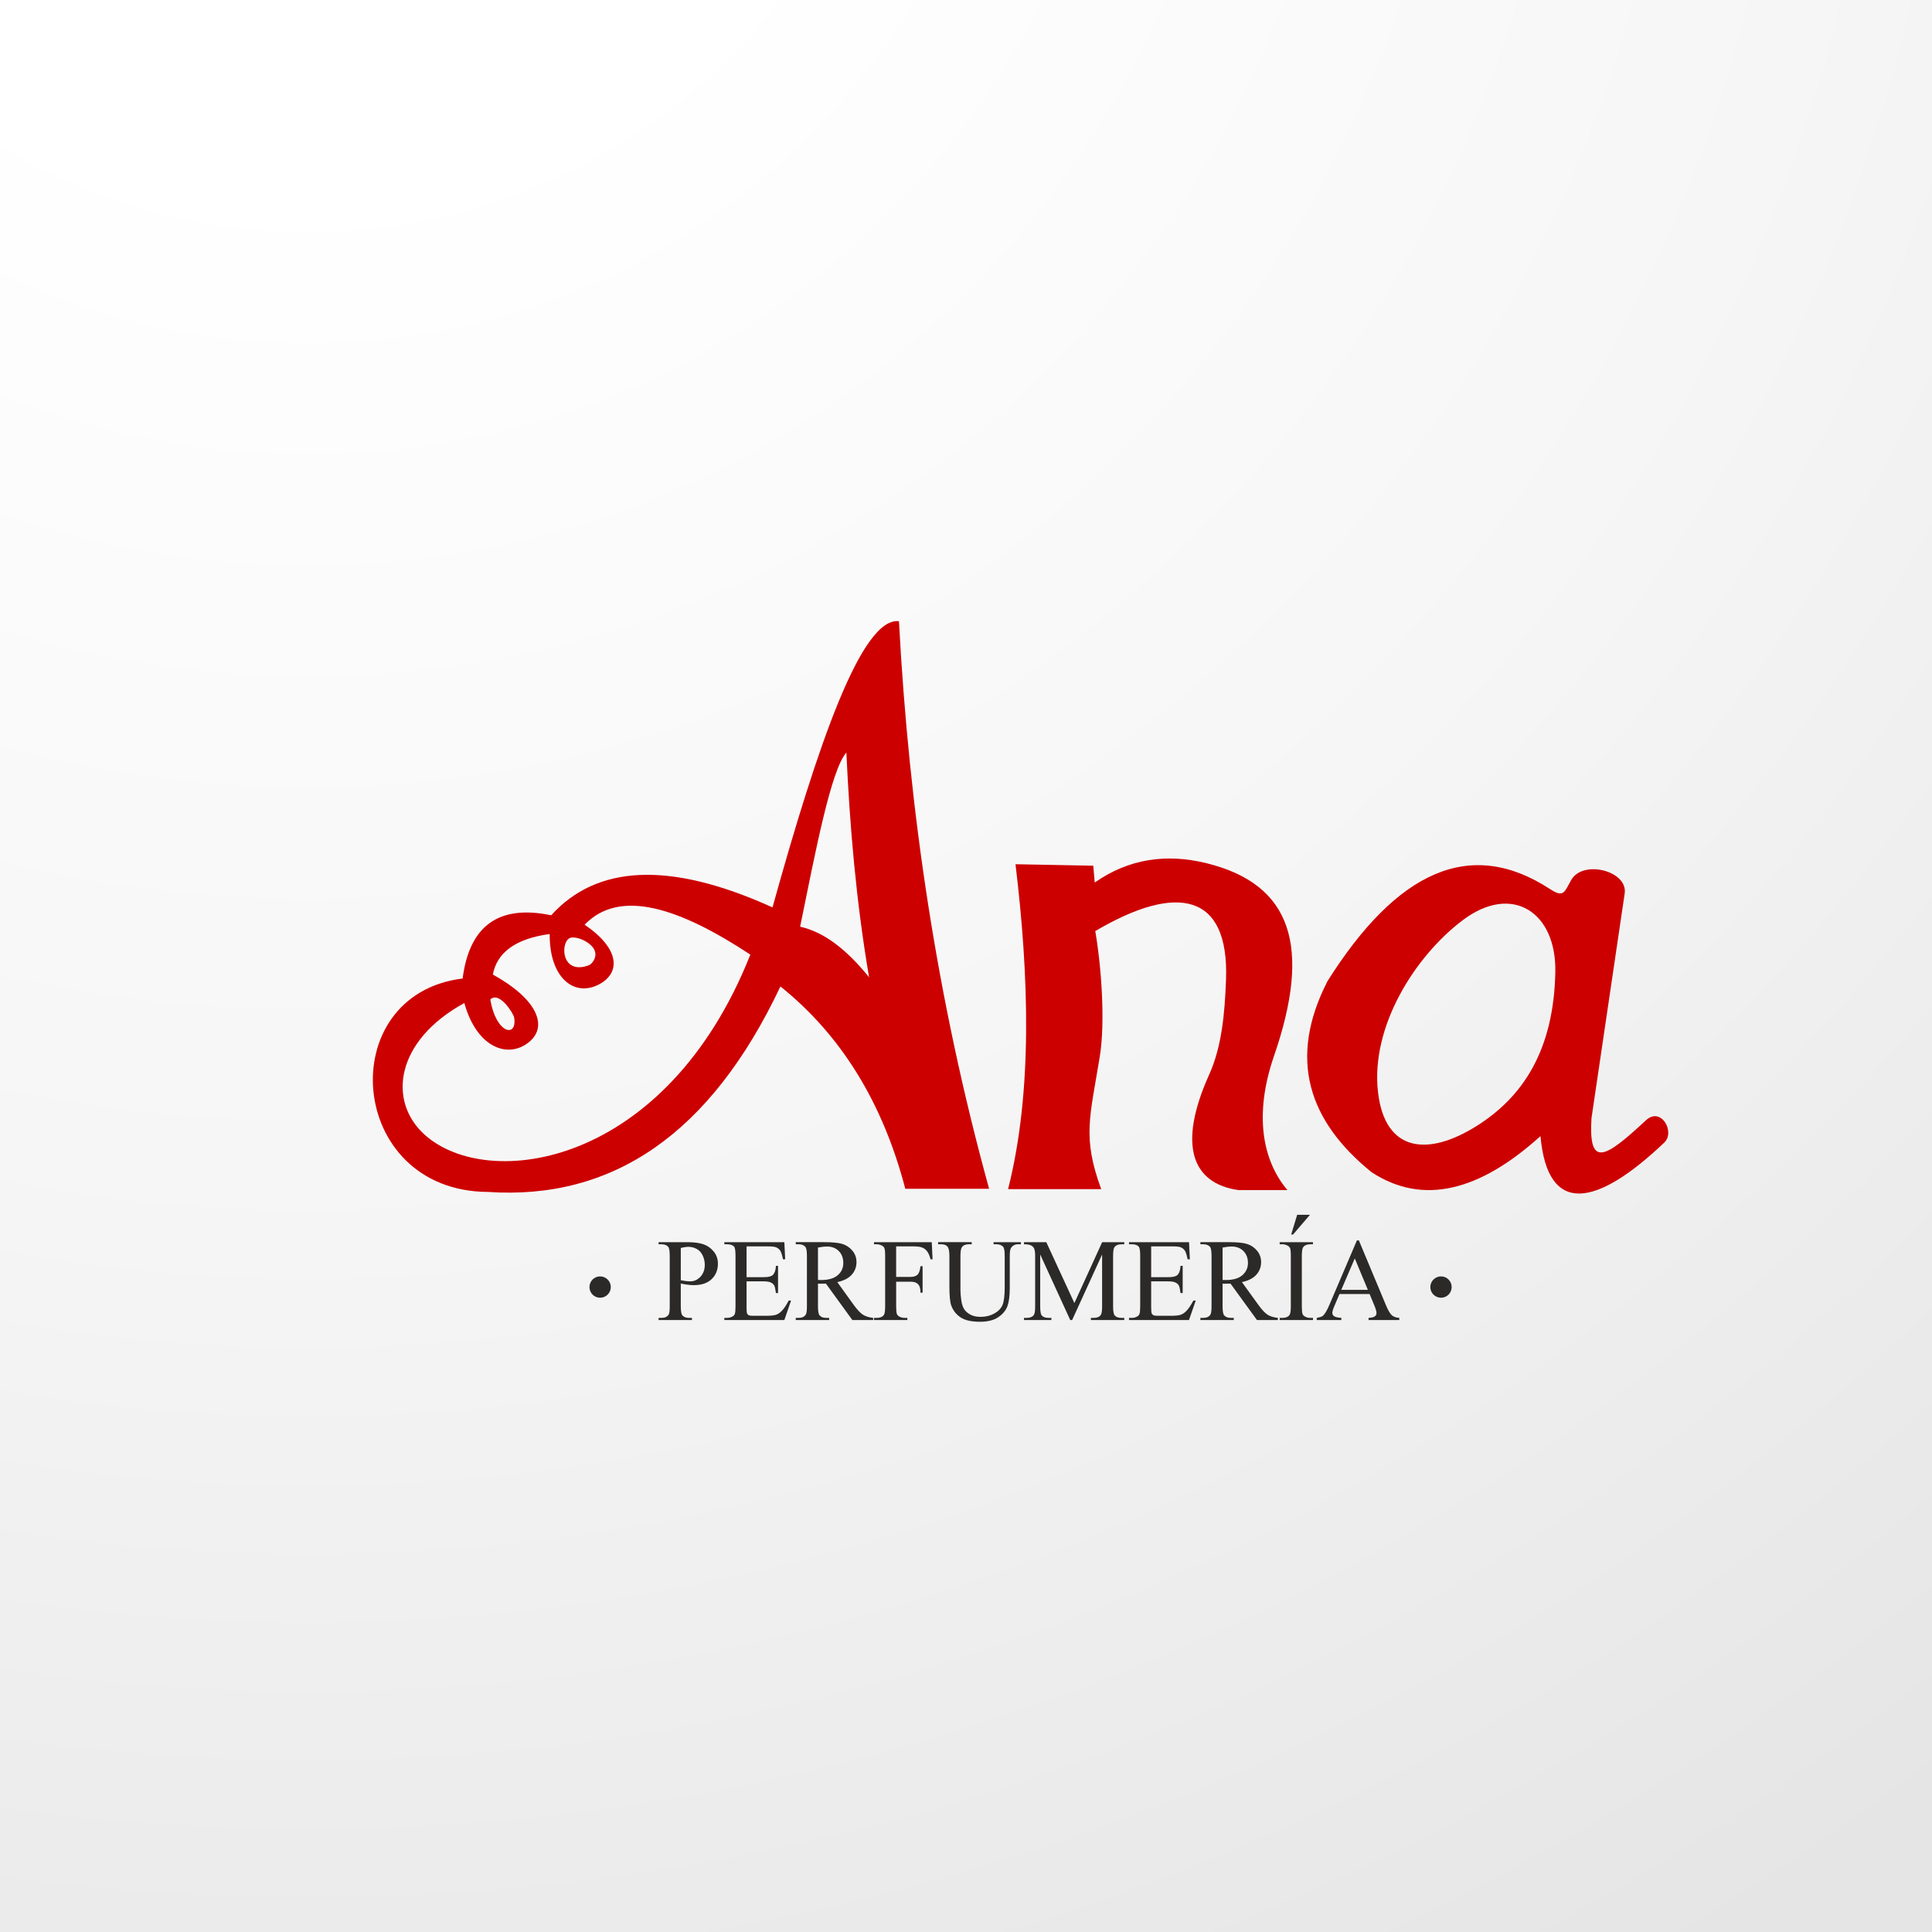 <?xml version="1.0" encoding="utf-8"?>
<!-- Generator: Adobe Illustrator 14.0.0, SVG Export Plug-In . SVG Version: 6.00 Build 43363)  -->
<!DOCTYPE svg PUBLIC "-//W3C//DTD SVG 1.1//EN" "http://www.w3.org/Graphics/SVG/1.1/DTD/svg11.dtd">
<svg version="1.1" id="Capa_1" xmlns="http://www.w3.org/2000/svg" xmlns:xlink="http://www.w3.org/1999/xlink" x="0px" y="0px"
	 width="354px" height="354px" viewBox="0 0 354 354" enable-background="new 0 0 354 354" xml:space="preserve">
<rect x="0" y="0" width="354" height="354" fill="#808080" stroke="none"/>
<g id="Capa_x0020_1">
	
		<radialGradient id="SVGID_1_" cx="381625.062" cy="-380906.625" r="1210878.25" gradientTransform="matrix(4.099596e-004 0 0 -4.099610e-004 -100.002 -223.097)" gradientUnits="userSpaceOnUse">
		<stop  offset="0" style="stop-color:#FFFFFF"/>
		<stop  offset="0.2" style="stop-color:#FFFFFF"/>
		<stop  offset="0.569" style="stop-color:#F6F6F6"/>
		<stop  offset="1" style="stop-color:#E5E5E5"/>
	</radialGradient>
	<rect x="0" y="0" fill="url(#SVGID_1_)" width="353.999" height="354"/>
</g>
<g id="Capa_x0020_1_1_">
	<g id="_2203936087056">
		<path fill="#CD0000" d="M77.786,207.891c11.623,10.508,44.262,5.942,59.7-32.977c-13.048-8.595-23.931-12.176-30.37-5.474
			c6.496,4.377,6.655,8.849,2.606,10.949c-4.575,2.362-9.083-1.275-8.999-9.252c-6.327,0.862-9.655,3.431-10.423,7.424
			c7.967,4.387,10.18,9.346,6.74,12.289c-3.75,3.196-9.617,1.35-11.961-7.067C72.396,190.737,71.028,201.788,77.786,207.891z
			 M141.545,166.263c8.361-30.127,16.366-53.242,23.171-52.436c1.828,34.664,6.965,69.327,16.516,103.991h-15.354
			c-4.143-15.842-11.792-28.177-22.881-37.072c-12.776,27.042-30.773,39.199-53.589,37.653c-25.909-0.141-28.524-36.163-4.64-39.106
			c1.228-9.552,6.496-13.611,16.226-11.586C109.253,158.595,122.47,157.611,141.545,166.263z M146.607,169.796
			c4.537,1.021,8.567,4.274,12.635,9.261c-2.362-13.78-3.543-27.737-4.162-41.169C152.26,141.085,149.428,155.97,146.607,169.796z
			 M89.841,183.125c1.041,6.365,5.006,7.105,4.359,3.272C94.087,185.76,91.528,181.541,89.841,183.125z M104.763,171.784
			c-2.137,0.131-2.259,7.105,3.159,5.071c0.543-0.197,2.418-2.231-0.122-4.049C106.938,172.196,105.841,171.718,104.763,171.784z"/>
		<path fill="#CD0000" d="M200.318,158.623l-14.248-0.272c2.456,20.387,3.178,41.59-1.359,59.532h17.061
			c-3.497-9.533-2.063-13.188-0.254-24.324c1.022-6.355,0.281-16.517-0.834-22.956c15.007-8.839,24.54-6.946,23.959,8.896
			c-0.234,6.271-0.778,12.279-3.093,17.416c-5.784,12.86-3.188,19.909,5.361,21.146h8.979c-4.499-5.343-6.214-13.676-2.446-24.596
			c6.89-19.994,3.281-31.43-12.345-35.292c-7.387-1.837-14.305-0.815-20.51,3.534L200.318,158.623z"/>
		<path fill="#CD0000" d="M301.59,205.266c-7.49,6.965-10.546,8.84-9.983-0.365c2.024-13.732,4.05-27.465,6.084-41.197
			c0.609-4.144-7.687-6.243-9.806-2.447c-1.293,2.315-1.396,3.262-3.898,1.631c-14.68-9.571-28.103-3.159-40.747,16.881
			c-7.283,14.229-3.516,25.628,8.08,35.02c9.438,6.159,19.806,3.44,30.941-6.617c1.322,14.716,10.312,12.944,22.685,1.181
			C306.998,207.394,304.346,202.707,301.59,205.266z M270.648,206.26c-9.083,5.746-16.863,4.799-18.147-6.074
			c-1.435-12.092,6.814-25.027,15.514-31.58c9.026-6.805,17.19-1.509,16.966,9.524C284.689,192.79,278.756,201.132,270.648,206.26z"
			/>
	</g>
	<g id="_2203936089392">
		<path fill="#2B2A29" d="M124.739,235.177v4.171c0,0.9,0.103,1.453,0.3,1.669c0.263,0.31,0.666,0.459,1.2,0.459h0.543v0.395h-6.111
			v-0.395h0.543c0.6,0,1.031-0.196,1.293-0.581c0.141-0.215,0.207-0.73,0.207-1.547v-9.232c0-0.891-0.094-1.453-0.282-1.668
			c-0.271-0.31-0.674-0.46-1.218-0.46h-0.543v-0.384h5.23c1.274,0,2.287,0.131,3.018,0.394c0.74,0.262,1.359,0.703,1.865,1.331
			c0.506,0.618,0.759,1.358,0.759,2.212c0,1.162-0.384,2.109-1.153,2.84c-0.769,0.731-1.856,1.097-3.252,1.097
			c-0.347,0-0.713-0.027-1.116-0.074C125.62,235.354,125.198,235.28,124.739,235.177z M124.739,234.577
			c0.375,0.065,0.703,0.122,0.984,0.159c0.291,0.028,0.535,0.047,0.741,0.047c0.722,0,1.35-0.281,1.875-0.844
			c0.525-0.563,0.797-1.293,0.797-2.184c0-0.619-0.131-1.19-0.385-1.716c-0.244-0.524-0.609-0.928-1.068-1.181
			c-0.459-0.263-0.984-0.403-1.565-0.403c-0.356,0-0.815,0.075-1.378,0.206V234.577z M136.793,228.372v5.643h3.141
			c0.815,0,1.359-0.122,1.631-0.365c0.366-0.328,0.572-0.891,0.609-1.706h0.385v4.978h-0.385c-0.093-0.703-0.197-1.145-0.291-1.341
			c-0.131-0.244-0.337-0.44-0.619-0.581c-0.291-0.141-0.731-0.216-1.331-0.216h-3.141v4.705c0,0.638,0.028,1.022,0.084,1.153
			c0.056,0.141,0.15,0.253,0.291,0.328c0.141,0.084,0.413,0.122,0.806,0.122h2.409c0.806,0,1.387-0.057,1.753-0.169
			c0.365-0.112,0.712-0.338,1.05-0.665c0.431-0.432,0.881-1.088,1.331-1.959h0.431l-1.228,3.571h-10.995v-0.395h0.506
			c0.337,0,0.656-0.074,0.956-0.243c0.235-0.112,0.385-0.281,0.459-0.507c0.084-0.225,0.122-0.684,0.122-1.378v-9.27
			c0-0.91-0.084-1.463-0.272-1.669c-0.253-0.281-0.675-0.422-1.266-0.422h-0.506v-0.384h10.995l0.15,3.14h-0.403
			c-0.15-0.759-0.31-1.274-0.488-1.565c-0.178-0.281-0.45-0.497-0.796-0.646c-0.281-0.104-0.769-0.159-1.481-0.159H136.793z
			 M159.992,241.87h-3.815l-4.846-6.675c-0.347,0.019-0.628,0.019-0.853,0.019c-0.084,0-0.188,0-0.281,0
			c-0.103-0.009-0.215-0.009-0.319-0.019v4.152c0,0.9,0.094,1.453,0.291,1.669c0.262,0.31,0.665,0.459,1.19,0.459h0.563v0.395
			h-6.112v-0.395h0.534c0.6,0,1.031-0.196,1.284-0.581c0.15-0.215,0.225-0.73,0.225-1.547v-9.232c0-0.891-0.103-1.453-0.3-1.668
			c-0.272-0.31-0.675-0.46-1.209-0.46h-0.534v-0.384h5.193c1.519,0,2.634,0.103,3.346,0.327c0.722,0.226,1.332,0.629,1.828,1.219
			c0.506,0.591,0.759,1.304,0.759,2.119c0,0.881-0.291,1.64-0.862,2.287c-0.572,0.646-1.453,1.105-2.653,1.368l2.943,4.087
			c0.675,0.938,1.256,1.565,1.744,1.875c0.478,0.309,1.106,0.506,1.884,0.59V241.87z M149.878,234.53c0.131,0,0.244,0,0.337,0
			c0.104,0.009,0.179,0.009,0.244,0.009c1.34,0,2.353-0.29,3.037-0.881c0.684-0.59,1.021-1.34,1.021-2.249
			c0-0.891-0.271-1.622-0.825-2.175c-0.544-0.563-1.284-0.835-2.184-0.835c-0.403,0-0.947,0.057-1.631,0.188V234.53z
			 M164.201,228.372v5.596h2.587c0.6,0,1.041-0.131,1.312-0.385c0.281-0.262,0.469-0.787,0.563-1.574h0.384v4.846h-0.384
			c-0.009-0.553-0.084-0.965-0.215-1.219c-0.141-0.262-0.328-0.459-0.581-0.59c-0.244-0.131-0.6-0.197-1.078-0.197h-2.587v4.499
			c0,0.723,0.046,1.2,0.141,1.426c0.065,0.178,0.215,0.328,0.44,0.459c0.3,0.169,0.619,0.243,0.956,0.243h0.515v0.395h-6.111v-0.395
			h0.506c0.59,0,1.012-0.168,1.284-0.506c0.169-0.234,0.253-0.769,0.253-1.622v-9.232c0-0.722-0.047-1.2-0.141-1.425
			c-0.075-0.178-0.215-0.328-0.431-0.45c-0.3-0.169-0.628-0.253-0.965-0.253h-0.506v-0.384h10.583l0.15,3.14h-0.366
			c-0.178-0.675-0.394-1.162-0.637-1.472c-0.244-0.318-0.535-0.544-0.891-0.685c-0.356-0.14-0.9-0.215-1.641-0.215H164.201z
			 M182.048,227.987v-0.384h5.015v0.384h-0.534c-0.563,0-0.993,0.234-1.293,0.703c-0.15,0.216-0.216,0.722-0.216,1.509v5.783
			c0,1.435-0.141,2.541-0.422,3.328c-0.29,0.787-0.844,1.472-1.678,2.034c-0.825,0.563-1.949,0.844-3.384,0.844
			c-1.547,0-2.728-0.271-3.534-0.806c-0.807-0.544-1.378-1.266-1.706-2.185c-0.225-0.619-0.338-1.79-0.338-3.506v-5.577
			c0-0.872-0.122-1.443-0.365-1.716c-0.244-0.281-0.628-0.412-1.172-0.412h-0.534v-0.384h6.159v0.384h-0.544
			c-0.591,0-1.012,0.188-1.266,0.553c-0.168,0.254-0.253,0.778-0.253,1.575v6.215c0,0.553,0.047,1.19,0.15,1.902
			c0.103,0.722,0.281,1.275,0.553,1.678c0.263,0.395,0.646,0.723,1.144,0.984c0.506,0.263,1.115,0.394,1.847,0.394
			c0.938,0,1.771-0.206,2.503-0.608c0.74-0.413,1.237-0.929,1.509-1.565c0.263-0.638,0.403-1.706,0.403-3.225v-5.774
			c0-0.891-0.094-1.443-0.291-1.668c-0.271-0.31-0.684-0.46-1.219-0.46H182.048z M196.1,241.87l-5.503-12.008v9.533
			c0,0.871,0.094,1.425,0.281,1.64c0.263,0.3,0.685,0.44,1.247,0.44h0.516v0.395h-5.016v-0.395h0.516
			c0.609,0,1.041-0.178,1.294-0.543c0.159-0.226,0.234-0.741,0.234-1.537v-9.317c0-0.638-0.075-1.097-0.216-1.378
			c-0.094-0.197-0.281-0.366-0.544-0.507c-0.271-0.141-0.693-0.206-1.284-0.206v-0.384h4.088l5.146,11.154l5.09-11.154h4.05v0.384
			h-0.497c-0.619,0-1.05,0.179-1.313,0.544c-0.149,0.234-0.234,0.74-0.234,1.547v9.317c0,0.871,0.104,1.425,0.3,1.64
			c0.263,0.3,0.675,0.44,1.247,0.44h0.497v0.395h-6.111v-0.395h0.515c0.619,0,1.05-0.178,1.303-0.543
			c0.15-0.226,0.234-0.741,0.234-1.537v-9.533l-5.492,12.008H196.1z M210.928,228.372v5.643h3.15c0.806,0,1.35-0.122,1.621-0.365
			c0.366-0.328,0.572-0.891,0.609-1.706h0.394v4.978h-0.394c-0.094-0.703-0.197-1.145-0.291-1.341
			c-0.121-0.244-0.337-0.44-0.618-0.581c-0.291-0.141-0.731-0.216-1.321-0.216h-3.15v4.705c0,0.638,0.038,1.022,0.085,1.153
			c0.056,0.141,0.159,0.253,0.3,0.328c0.141,0.084,0.403,0.122,0.797,0.122h2.409c0.806,0,1.396-0.057,1.762-0.169
			c0.356-0.112,0.713-0.338,1.041-0.665c0.44-0.432,0.881-1.088,1.34-1.959h0.432l-1.237,3.571h-10.986v-0.395h0.507
			c0.337,0,0.656-0.074,0.956-0.243c0.225-0.112,0.375-0.281,0.459-0.507c0.075-0.225,0.122-0.684,0.122-1.378v-9.27
			c0-0.91-0.094-1.463-0.272-1.669c-0.262-0.281-0.675-0.422-1.265-0.422h-0.507v-0.384h10.995l0.15,3.14h-0.412
			c-0.15-0.759-0.31-1.274-0.487-1.565c-0.179-0.281-0.441-0.497-0.788-0.646c-0.281-0.104-0.778-0.159-1.48-0.159H210.928z
			 M234.137,241.87h-3.824l-4.846-6.675c-0.348,0.019-0.628,0.019-0.844,0.019c-0.094,0-0.188,0-0.291,0
			c-0.103-0.009-0.206-0.009-0.318-0.019v4.152c0,0.9,0.094,1.453,0.291,1.669c0.271,0.31,0.665,0.459,1.199,0.459h0.554v0.395
			h-6.112v-0.395h0.534c0.601,0,1.031-0.196,1.294-0.581c0.141-0.215,0.216-0.73,0.216-1.547v-9.232
			c0-0.891-0.094-1.453-0.291-1.668c-0.271-0.31-0.684-0.46-1.219-0.46h-0.534v-0.384h5.193c1.519,0,2.634,0.103,3.346,0.327
			c0.723,0.226,1.332,0.629,1.828,1.219c0.506,0.591,0.76,1.304,0.76,2.119c0,0.881-0.291,1.64-0.863,2.287
			c-0.571,0.646-1.452,1.105-2.652,1.368l2.953,4.087c0.675,0.938,1.247,1.565,1.734,1.875c0.478,0.309,1.115,0.506,1.893,0.59
			V241.87z M224.014,234.53c0.131,0,0.244,0,0.347,0c0.094,0.009,0.169,0.009,0.234,0.009c1.341,0,2.362-0.29,3.037-0.881
			c0.685-0.59,1.031-1.34,1.031-2.249c0-0.891-0.281-1.622-0.825-2.175c-0.553-0.563-1.284-0.835-2.193-0.835
			c-0.403,0-0.946,0.057-1.631,0.188V234.53z M240.577,241.476v0.395h-6.103v-0.395h0.497c0.6,0,1.021-0.168,1.293-0.506
			c0.169-0.234,0.253-0.769,0.253-1.622v-9.232c0-0.722-0.047-1.2-0.14-1.425c-0.075-0.178-0.216-0.328-0.432-0.45
			c-0.31-0.169-0.638-0.253-0.975-0.253h-0.497v-0.384h6.103v0.384h-0.507c-0.581,0-1.003,0.169-1.274,0.516
			c-0.169,0.225-0.263,0.76-0.263,1.612v9.232c0,0.723,0.047,1.2,0.141,1.426c0.065,0.178,0.216,0.328,0.44,0.459
			c0.3,0.169,0.619,0.243,0.956,0.243H240.577z M240.024,222.588l-3.093,3.609h-0.347l1.097-3.609H240.024z M250.953,237.108h-5.521
			l-0.956,2.239c-0.234,0.554-0.356,0.966-0.356,1.237c0,0.216,0.104,0.413,0.31,0.572s0.656,0.271,1.34,0.318v0.395h-4.499v-0.395
			c0.591-0.103,0.975-0.233,1.153-0.402c0.355-0.338,0.759-1.022,1.19-2.053l5.015-11.745h0.355l4.959,11.866
			c0.403,0.956,0.76,1.575,1.088,1.856c0.328,0.29,0.777,0.44,1.358,0.478v0.395h-5.624v-0.395c0.572-0.027,0.956-0.121,1.153-0.281
			c0.206-0.159,0.3-0.355,0.3-0.59c0-0.31-0.141-0.797-0.422-1.463L250.953,237.108z M250.635,236.339l-2.399-5.755l-2.476,5.755
			H250.635z"/>
		<path fill="#2B2A29" d="M264.039,233.874c1.078,0,1.949,0.872,1.949,1.959c0,1.078-0.871,1.95-1.949,1.95s-1.959-0.872-1.959-1.95
			C262.08,234.746,262.961,233.874,264.039,233.874z"/>
		<path fill="#2B2A29" d="M109.956,233.874c1.078,0,1.959,0.872,1.959,1.959c0,1.078-0.881,1.95-1.959,1.95
			c-1.078,0-1.95-0.872-1.95-1.95C108.007,234.746,108.879,233.874,109.956,233.874z"/>
	</g>
</g>
</svg>

